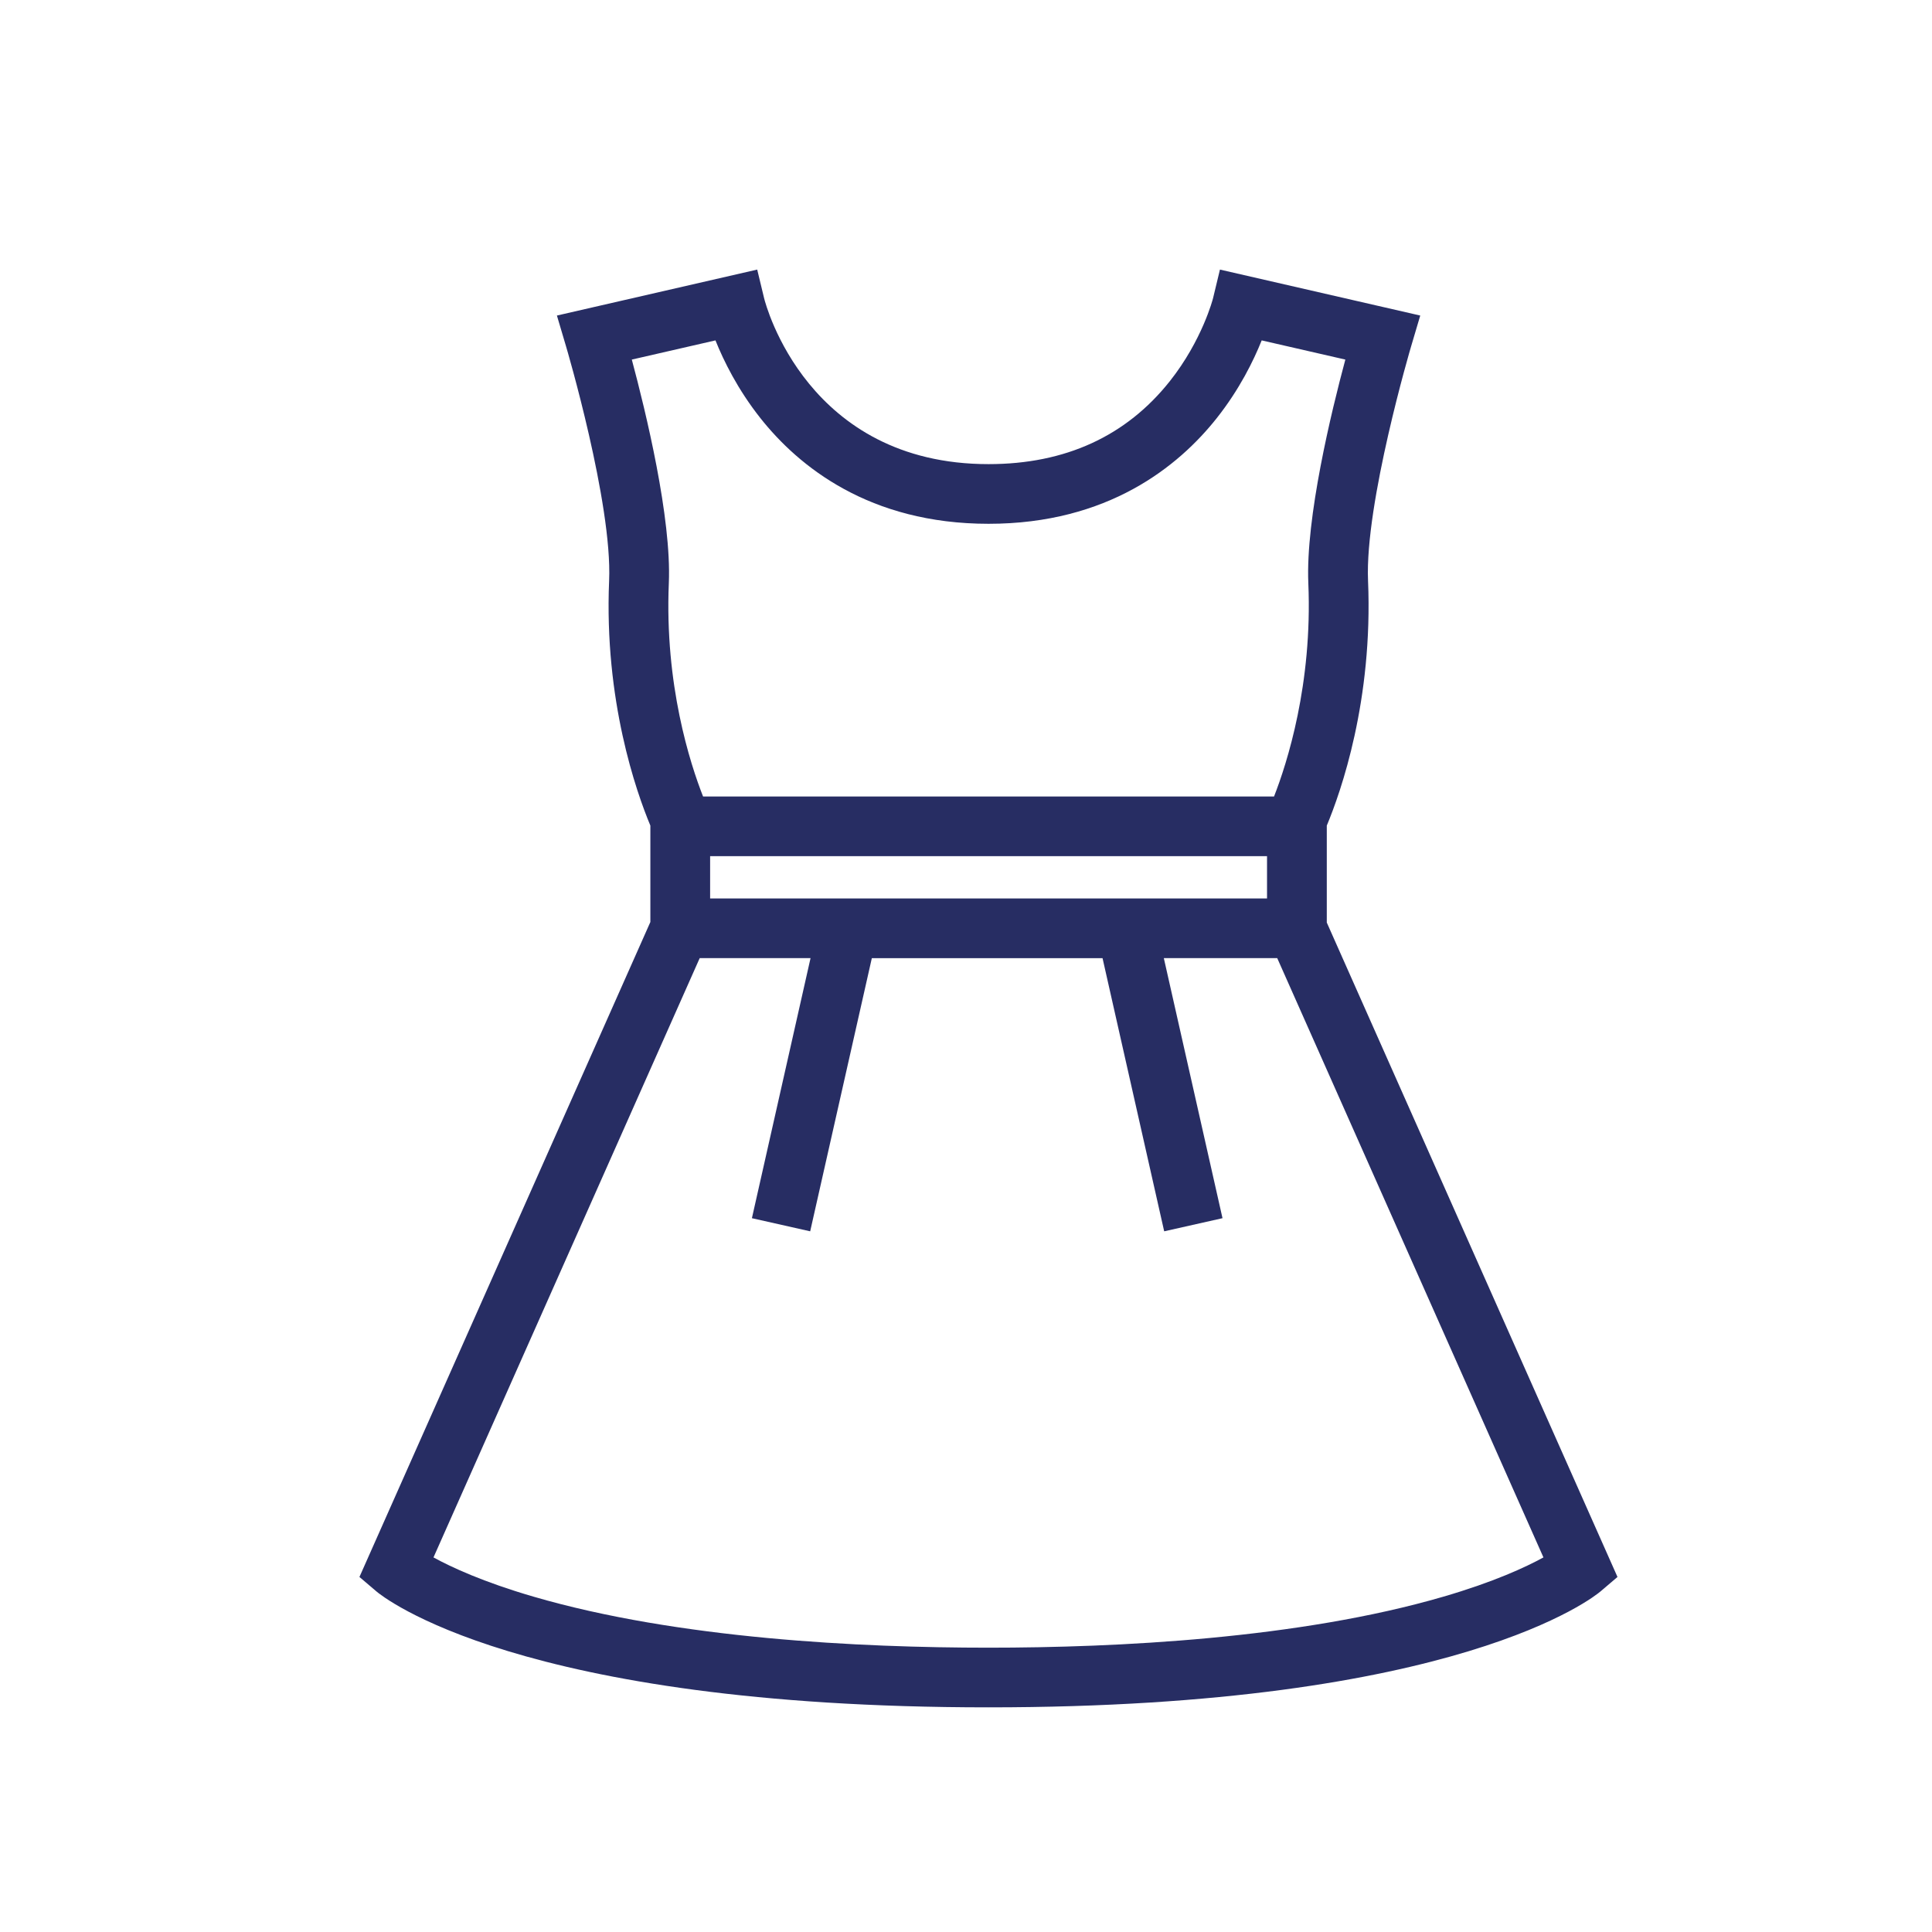 <svg width="43" height="43" viewBox="0 0 43 43" fill="none" xmlns="http://www.w3.org/2000/svg">
<path d="M29.53 20.533V18.375C29.843 17.625 30.561 15.59 30.448 12.923C30.375 11.204 31.398 7.736 31.409 7.701L31.61 7.023L27.152 6L26.998 6.639C26.996 6.648 26.759 7.572 26.038 8.482C25.066 9.708 23.709 10.33 22.002 10.33C17.972 10.33 17.044 6.787 17.007 6.639L16.853 6L12.395 7.023L12.596 7.701C12.607 7.736 13.631 11.202 13.557 12.924C13.444 15.591 14.162 17.625 14.475 18.375V20.521L8 35.098L8.377 35.419C8.501 35.525 11.526 38 21.999 38C32.474 38 35.499 35.525 35.623 35.419L36 35.098L29.53 20.533ZM15.805 19.997V19.055H28.2V19.997H15.805ZM15.924 7.576C16.105 8.028 16.418 8.667 16.924 9.306C17.774 10.379 19.345 11.658 22.002 11.658C24.66 11.658 26.231 10.379 27.081 9.306C27.587 8.667 27.9 8.028 28.081 7.576L29.943 8.003C29.631 9.163 29.057 11.527 29.119 12.98C29.214 15.226 28.643 16.994 28.356 17.727H15.648C15.361 16.998 14.79 15.24 14.886 12.98C14.948 11.527 14.373 9.163 14.062 8.003L15.924 7.576ZM32.127 35.536C28.91 36.475 24.844 36.672 22 36.672C19.155 36.672 15.09 36.475 11.873 35.536C10.754 35.21 10.046 34.881 9.648 34.663L15.573 21.325H18.04L16.735 27.113L18.032 27.405L19.404 21.326H24.539L25.911 27.405L27.209 27.113L25.903 21.325H28.427L34.352 34.663C33.954 34.881 33.246 35.21 32.127 35.536Z" fill="#272D63"/>
</svg>
